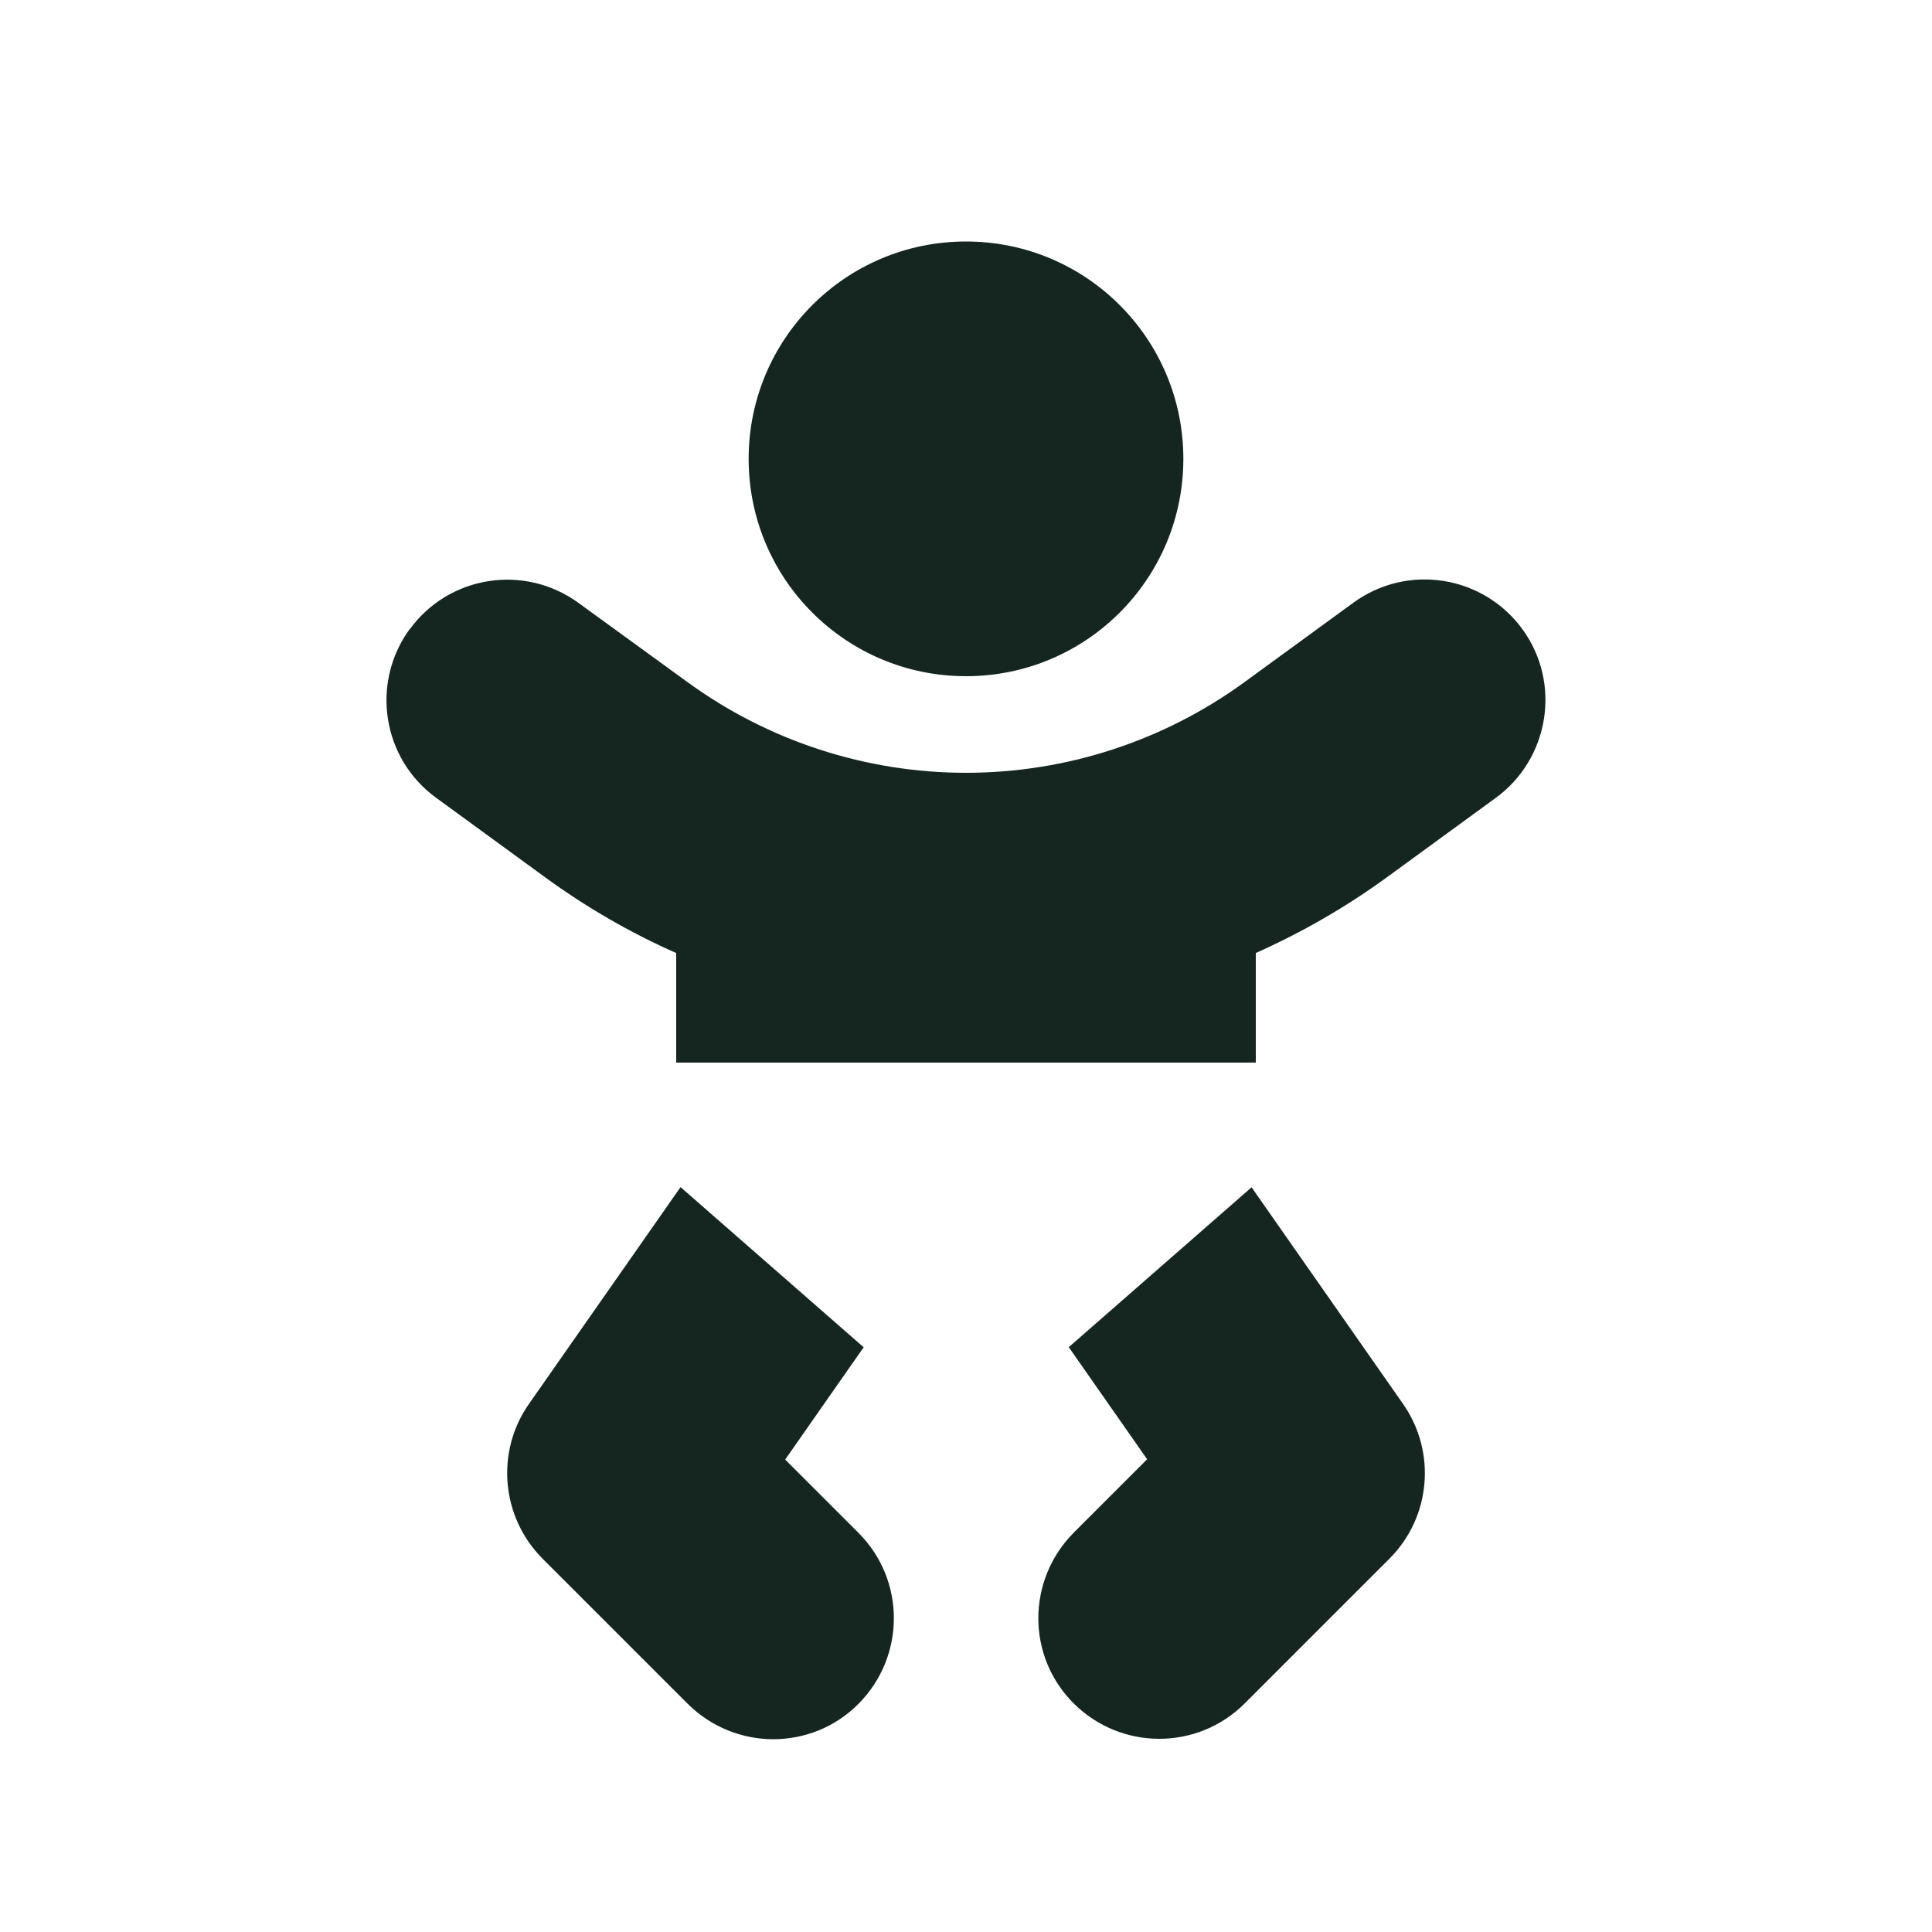<svg xmlns="http://www.w3.org/2000/svg" viewBox="0 0 640 640"><!--! Font Awesome Free 7.0.0 by @fontawesome - https://fontawesome.com License - https://fontawesome.com/license/free (Icons: CC BY 4.0, Fonts: SIL OFL 1.1, Code: MIT License) Copyright 2025 Fonticons, Inc. --><path fill="#152620" d="M248 152C248 112.2 280.2 80 320 80C359.8 80 392 112.2 392 152C392 191.8 359.8 224 320 224C280.2 224 248 191.8 248 152zM135.7 208.5C148.7 190.6 173.7 186.7 191.6 199.7L227.8 226C254.6 245.5 286.9 256 320 256C353.1 256 385.4 245.5 412.2 226L448.4 199.6C466.3 186.6 491.3 190.6 504.3 208.4C517.3 226.2 513.3 251.3 495.5 264.3L459.3 290.7C445.7 300.6 431.2 308.9 416 315.7L416 352L224 352L224 315.7C208.8 309 194.3 300.6 180.7 290.7L144.5 264.3C126.6 251.3 122.7 226.3 135.7 208.4zM225.5 393.3L286.1 446.3L260.1 483.5L284.4 507.8C300 523.4 300 548.7 284.4 564.4C268.8 580.1 243.5 580 227.8 564.4L179.8 516.4C166 502.6 164.1 481 175.2 465.1L225.4 393.3zM354 446.3L414.6 393.3L464.8 465.1C475.9 481 474 502.6 460.3 516.3L412.3 564.3C396.7 579.9 371.4 579.9 355.7 564.3C340 548.7 340.1 523.4 355.7 507.7L380 483.4L354 446.2z"/></svg>
